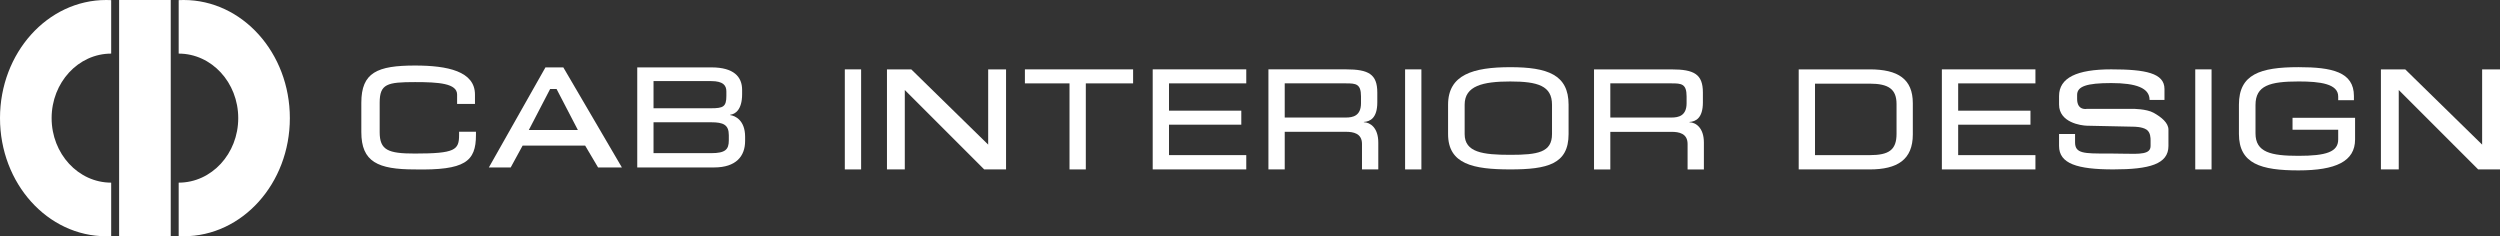 <?xml version="1.0" encoding="UTF-8"?>
<svg id="Layer_2" data-name="Layer 2" xmlns="http://www.w3.org/2000/svg" viewBox="0 0 1259.24 119">
  <rect x="0" y="0" width="1259.24" height="119" fill="#333333" stroke="none"/>
  <defs>
    <style>
      .cls-1, .cls-2 {
        fill: #fff;
      }

      .cls-2 {
        fill-rule: evenodd;
      }
    </style>
  </defs>
  <g id="Layer_1-2" data-name="Layer 1">
    <g>
      <path class="cls-1" d="M56,.06v26.94c-16.57,0-30,14.55-30,32.5s13.43,32.5,30,32.5v26.94c-.83.04-1.66.06-2.5.06C23.95,119,0,92.36,0,59.5S23.95,0,53.5,0c.84,0,1.67.02,2.5.06Z"/>
      <path class="cls-1" d="M90,118.94v-26.94c16.57,0,30-14.55,30-32.5s-13.43-32.5-30-32.5V.06C90.83.02,91.66,0,92.5,0c29.55,0,53.5,26.64,53.5,59.5s-23.95,59.5-53.5,59.5c-.84,0-1.67-.02-2.5-.06Z"/>
      <path class="cls-1" d="M60,0h26v119h-26V0Z"/>
      <path class="cls-1" d="M239.74,66.34h-8.5v1.66c0,7.56-2,9.34-22.31,9.34-13.46,0-17.69-1.71-17.69-10.78v-14.83c0-9.5,3.79-10.38,17.83-10.38,11.95,0,21.17.66,21.17,6.28v4.72h9v-4.72c0-11.74-13.82-14.62-30.17-14.62-19.01,0-27.07,3.46-27.07,18.72v14.83c0,14.98,8.35,18.78,26.93,18.78,25.31.5,30.81-3.95,30.81-17.34v-1.66Z"/>
      <path class="cls-2" d="M301.24,84.34h12l-29.5-50.4h-9l-28.5,50.4h11l6-11h31.5l6.5,11ZM266.37,65.47l10.73-20.64h3.24l10.73,20.64h-24.7Z"/>
      <path class="cls-2" d="M367.82,57.77v.22c2.45.29,7.49,2.59,7.49,10.87v2.16c0,7.63-4.54,13.32-15.62,13.32h-38.71v-50.4h37.34c11.3,0,15.48,4.75,15.48,11.3v2.23c0,7.85-3.53,10.08-5.98,10.3ZM365.87,46.03c0-3.02-1.66-5.18-7.63-5.18h-29.06v13.68h29.06c6.05,0,7.63-.79,7.63-6.19v-2.3ZM358.24,77.14c7.06,0,8.86-1.8,8.86-6.41v-2.66c0-5.26-2.81-6.48-8.86-6.48h-29.06v15.55h29.06Z"/>
      <path class="cls-2" d="M729.39,67.55v-14.83c0-15.12,12.63-18.88,31.35-18.88s29.35,3.76,29.35,18.88v14.83c0,15.12-10.63,17.78-29.35,17.78s-31.35-2.66-31.35-17.78ZM760.74,41.04c-13.82,0-23,2.18-23,11.68v14.83c0,9.22,9.18,10.44,23,10.44s21-1.22,21-10.44v-14.83c0-9.5-7.18-11.68-21-11.68Z"/>
      <path class="cls-1" d="M425.53,34.94v50.4h8.21v-50.4h-8.21Z"/>
      <path class="cls-1" d="M497.74,34.94v37.9l-38.74-37.9h-12.24v50.4h8.98v-40l40,40h11v-50.4h-9Z"/>
      <path class="cls-1" d="M516.24,34.94h54.5v7.06h-23.82v43.34h-8.21v-43.34h-22.47v-7.06Z"/>
      <path class="cls-1" d="M588.82,78.14v-15.34h36.42v-7.06h-36.42v-13.75h38.92v-7.06h-47.13v50.4h47.13v-7.2h-38.92Z"/>
      <path class="cls-2" d="M686.97,61.43v.14c3.17.07,7.27,2.74,7.27,10.22v13.54h-8.21v-12.82c0-5.4-4.46-6.12-8.06-6.12h-30.86v18.94h-8.21v-50.4h39.07c11.38,0,15.77,2.45,15.77,11.66v4.97c0,7.92-3.6,9.65-6.77,9.86ZM647.11,59.2h30.86c3.38,0,7.56-.79,7.56-7.2v-3.46c0-6.34-2.59-6.55-7.56-6.55h-30.86v17.21Z"/>
      <path class="cls-1" d="M707.74,34.94v50.4h8.21v-50.4h-8.21Z"/>
      <path class="cls-2" d="M850.97,61.58v-.14c3.17-.22,6.77-1.94,6.77-9.86v-4.97c0-9.22-4.39-11.66-15.77-11.66h-39.07v50.4h8.21v-18.94h30.86c3.6,0,8.06.72,8.06,6.12v12.82h8.21v-13.54c0-7.49-4.1-10.15-7.27-10.22ZM841.97,59.2h-30.86v-17.21h30.86c4.97,0,7.56.22,7.56,6.55v3.46c0,6.41-4.18,7.2-7.56,7.2Z"/>
      <path class="cls-1" d="M986.32,62.8v15.34h38.92v7.2h-47.13v-50.4h47.13v7.06h-38.92v13.75h36.42v7.06h-36.42Z"/>
      <path class="cls-1" d="M1105.74,34.94v50.4h8.21v-50.4h-8.21Z"/>
      <path class="cls-1" d="M1250.24,72.84v-37.9h9v50.4h-11l-40-40v40h-8.98v-50.4h12.24l38.74,37.9Z"/>
      <path class="cls-1" d="M1186.24,59.34h-31.5v6h23v4.93c0,6.26-6.1,8.22-20,8.22s-21.65-1.77-21.65-11.28v-14.33c0-9.79,7.18-11.85,21.79-11.85,10.88,0,19.86,1.22,19.86,7.56v1.87h7.92v-2.09c0-12.17-11.07-14.54-27.92-14.54-19.37,0-30,3.64-30,18.84v14.83c0,15.05,11.21,18.33,30,18.33s28.5-4.55,28.5-15.57v-10.93Z"/>
      <path class="cls-2" d="M906,85.34v-50.4h35.74c14.26,0,21.74,4.82,21.74,17.06v15.7c0,12.74-7.78,17.64-21.74,17.64h-35.74ZM941.74,42.14h-27.53v36h27.53c9.58,0,13.54-2.52,13.54-10.73v-14.98c0-7.49-3.96-10.3-13.54-10.3Z"/>
      <path class="cls-1" d="M1037.14,67.5h8.06v4.22c0,5.63,4.52,5.62,16.04,5.61,11.52-.01.03,0,.03,0,.55,0-.63,0,1.72,0s4.52.05,6.51.09c8.6.19,13.74.31,13.74-3.9v-2.76c0-1.2,0-4.05-2-5.44-2.2-1.53-6.5-1.5-6.5-1.5l-23.5-.5c-3-.06-14.1-1.59-14.1-10.66v-4.27c0-9.22,8.93-13.46,26.28-13.46s26.82,1.91,26.82,9.9v5.5h-7.5c0-6.05-6.86-8.49-19.32-8.49s-17.18,1.67-17.18,5.99v2c0,6.12,5,5,5,5h23s6.9-.05,10.56,2c3.85,2.16,7.44,5.02,7.44,8.5v8.19c0,9.14-9.52,11.81-27.74,11.81s-27.36-2.88-27.36-11.81v-6.02Z"/>
    </g>
  </g>
</svg>